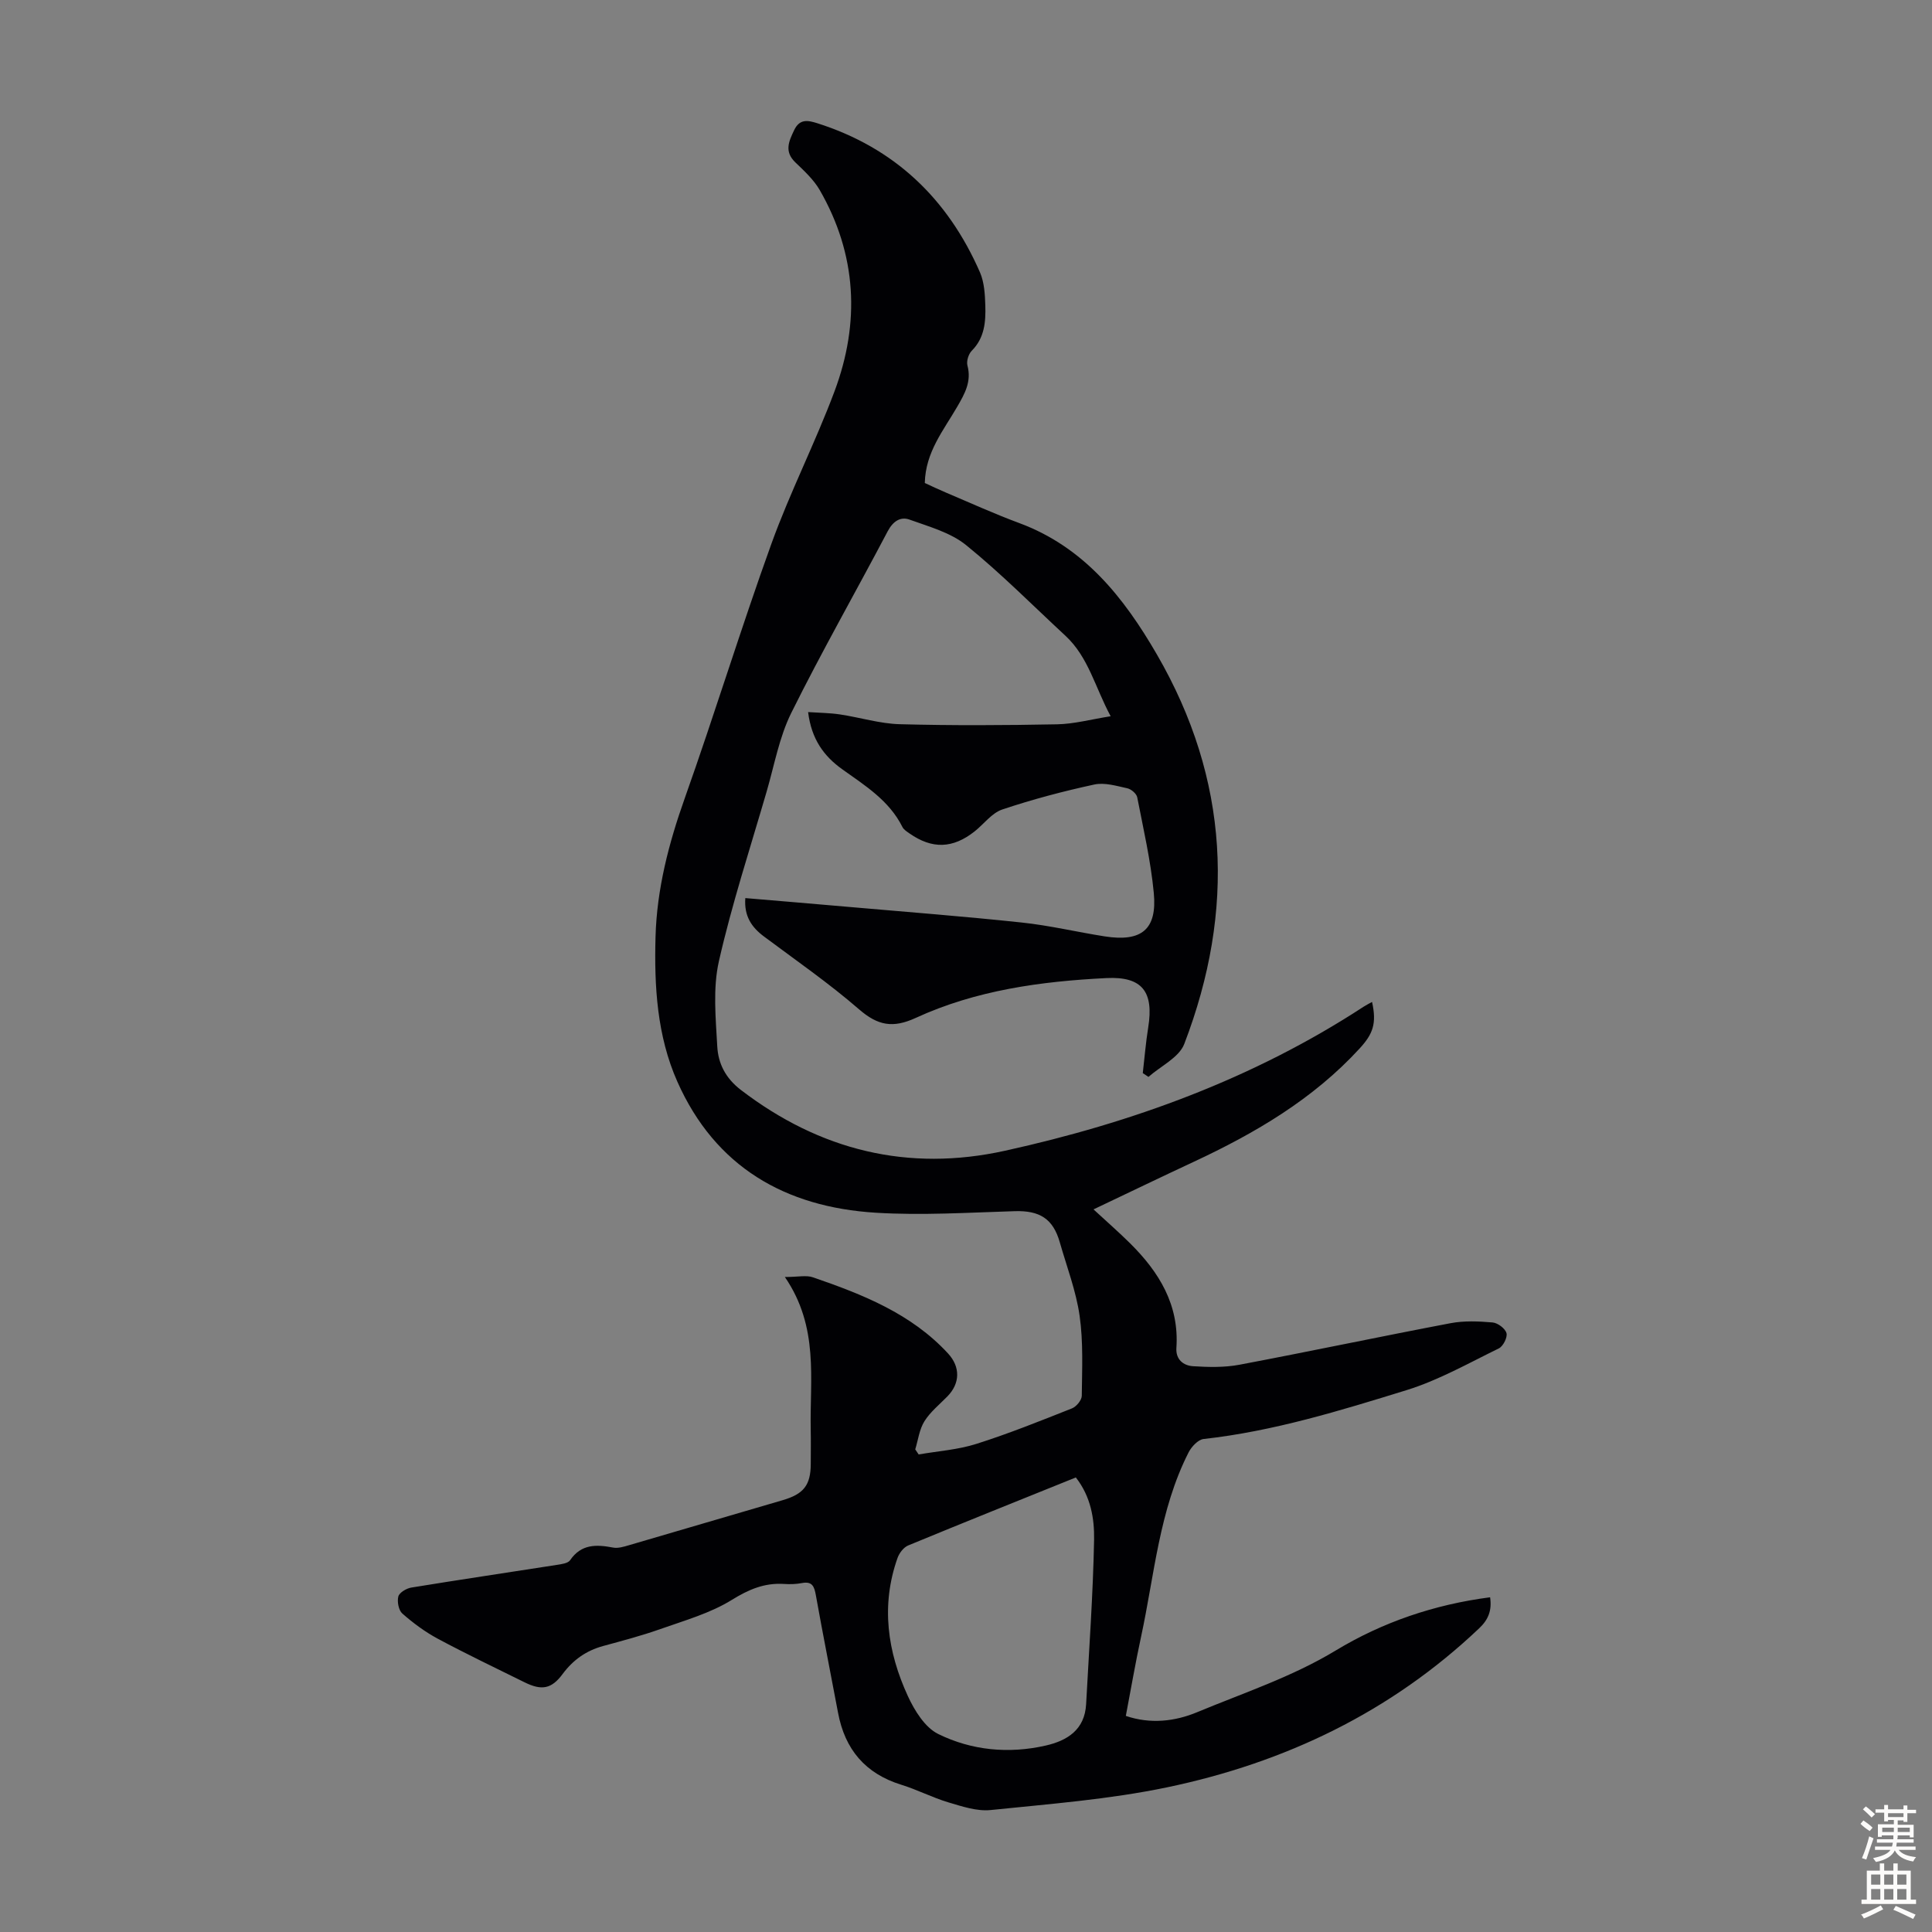 <svg enable-background="new 0 0 400 400" viewBox="0 0 400 400" xmlns="http://www.w3.org/2000/svg"><rect x="0" y="0" width="400" height="400" fill="#808080" stroke="none"/><path d="m162.5 264.39c2.73 0 4.44-.42 5.83.07 10.27 3.54 20.34 7.5 27.96 15.77 2.56 2.78 2.51 6.17-.14 8.88-1.64 1.68-3.54 3.2-4.76 5.15-1.05 1.68-1.3 3.86-1.9 5.82.24.35.47.7.71 1.05 3.99-.7 8.12-.97 11.95-2.19 6.7-2.12 13.25-4.76 19.79-7.35.91-.36 2.02-1.7 2.03-2.6.06-5.53.33-11.14-.45-16.58-.74-5.16-2.66-10.15-4.1-15.2-1.4-4.92-4.19-6.6-9.32-6.45-9.6.29-19.25.91-28.81.32-18.69-1.16-33.2-9.46-41.05-27.13-4.21-9.48-4.8-19.72-4.52-29.96.27-9.93 2.73-19.38 6.06-28.75 6.2-17.46 11.63-35.2 17.92-52.63 3.86-10.7 9.08-20.91 13.07-31.57 5.33-14.24 4.64-28.34-3.06-41.7-1.25-2.16-3.21-3.96-5.04-5.72-2.33-2.24-1.37-4.32-.25-6.67 1.13-2.39 2.84-2.05 4.75-1.45 16.02 5.07 27.06 15.64 33.72 30.88.9 2.07 1.04 4.58 1.11 6.89.1 3.35-.15 6.68-2.8 9.34-.68.68-1.14 2.16-.9 3.07.88 3.31-.56 5.84-2.1 8.5-2.83 4.9-6.59 9.41-6.73 15.82 1.37.63 2.86 1.34 4.37 1.98 5.04 2.13 10.04 4.41 15.17 6.31 13.44 4.97 21.69 15.44 28.49 27.17 15.02 25.89 16.31 52.99 5.69 80.68-1.08 2.81-4.87 4.57-7.41 6.82-.39-.26-.78-.52-1.18-.78.37-3.17.62-6.35 1.13-9.49 1.17-7.32-1.21-10.56-8.64-10.19-13.56.67-27.02 2.51-39.48 8.24-4.76 2.19-7.87 1.59-11.74-1.76-6.24-5.41-13.07-10.14-19.7-15.09-2.57-1.92-4.14-4.23-3.86-7.95 7.26.62 14.37 1.2 21.48 1.83 11.92 1.04 23.86 1.96 35.76 3.23 5.76.61 11.45 1.97 17.18 2.87 7.62 1.19 10.87-1.43 10.15-9-.63-6.65-2.15-13.23-3.43-19.8-.15-.75-1.24-1.68-2.04-1.86-2.25-.49-4.72-1.25-6.86-.78-6.43 1.39-12.82 3.08-19.05 5.17-2.16.73-3.79 3-5.7 4.52-4.54 3.59-8.8 3.72-13.52.42-.54-.38-1.18-.78-1.45-1.33-2.73-5.47-7.72-8.56-12.45-11.94-3.78-2.7-6.37-6.19-7.07-11.84 2.38.16 4.5.17 6.57.48 4.15.62 8.27 1.92 12.42 2.03 10.85.29 21.72.23 32.58.02 3.5-.07 6.99-1.02 11.07-1.67-3.23-5.99-4.59-12.24-9.36-16.66-6.81-6.31-13.37-12.94-20.57-18.77-3.22-2.61-7.67-3.82-11.71-5.28-1.88-.68-3.43.35-4.52 2.41-6.61 12.56-13.66 24.9-19.97 37.62-2.49 5.03-3.5 10.8-5.09 16.26-3.4 11.69-7.2 23.29-9.89 35.14-1.27 5.62-.66 11.74-.34 17.61.19 3.53 1.67 6.57 4.89 9.04 16.38 12.54 34.62 17.01 54.68 12.59 26.36-5.81 51.48-14.95 74.25-29.82.55-.36 1.14-.65 1.75-.99.99 4.48.18 6.63-2.55 9.61-9.64 10.52-21.62 17.54-34.37 23.49-6.68 3.11-13.32 6.32-20.75 9.85 2.75 2.54 5.24 4.71 7.58 7.03 6 5.95 10.19 12.74 9.58 21.65-.16 2.4 1.45 3.66 3.44 3.79 3.18.2 6.47.28 9.58-.3 14.61-2.76 29.16-5.84 43.76-8.61 2.81-.53 5.81-.4 8.68-.15 1.07.09 2.62 1.25 2.88 2.21.24.88-.69 2.72-1.58 3.16-6.29 3.07-12.49 6.6-19.13 8.65-13.76 4.25-27.57 8.51-42 10.11-1.15.13-2.52 1.61-3.12 2.8-6.08 11.98-7.05 25.32-9.83 38.17-1.16 5.35-2.08 10.75-3.15 16.36 5.1 1.73 10.15 1.15 14.77-.77 9.66-4.02 19.62-7.29 28.7-12.78 9.7-5.86 20.38-9.51 31.95-11.01.4 2.76-.38 4.64-2.26 6.42-18.3 17.37-40.22 27.83-64.63 32.93-11.98 2.5-24.31 3.44-36.53 4.7-2.84.29-5.9-.75-8.74-1.59-3.31-.99-6.43-2.62-9.73-3.64-7.47-2.31-11.69-7.32-13.11-14.9-1.52-8.11-3.14-16.2-4.59-24.32-.33-1.84-.74-2.96-2.91-2.54-1.2.23-2.46.26-3.68.18-4.05-.26-7.31 1.13-10.83 3.31-4.46 2.76-9.75 4.25-14.78 6.03-3.89 1.38-7.9 2.43-11.89 3.52-3.48.96-6.17 2.86-8.34 5.78-2.31 3.13-4.36 3.46-7.87 1.73-6.01-2.97-12.07-5.86-17.98-9.03-2.63-1.41-5.09-3.24-7.34-5.21-.77-.68-1.11-2.47-.83-3.54.22-.81 1.67-1.67 2.68-1.84 10.04-1.64 20.11-3.13 30.16-4.7.95-.15 2.28-.32 2.72-.96 2.31-3.39 5.44-3.28 8.91-2.62 1.02.19 2.2-.17 3.25-.48 10.61-3.09 21.2-6.23 31.81-9.32 4.4-1.28 5.85-3.11 5.86-7.58 0-2.35.04-4.7-.01-7.05-.21-10.45 1.77-21.18-5.35-31.59zm60.24 41.5c-11.79 4.76-23.27 9.35-34.71 14.08-.95.39-1.85 1.58-2.21 2.6-3.48 9.82-2.08 19.42 2.15 28.6 1.38 2.99 3.53 6.48 6.27 7.83 6.92 3.41 14.58 4.14 22.22 2.41 4.51-1.02 8.12-3.28 8.41-8.58.61-11.35 1.43-22.7 1.65-34.06.07-4.35-.67-8.91-3.78-12.88z" fill="#010104"/><g fill="#fcfbfa"><path d="m385.2 377.6.6-.7c.6.4 1.3.9 1.9 1.5l-.6.7c-.8-.5-1.4-1-1.9-1.5zm.3 7.1c.6-1.4 1.1-2.9 1.5-4.5.3.1.6.3.9.4-.5 1.4-1 2.9-1.5 4.4zm.2-10.1.6-.6c.7.5 1.3 1.1 1.9 1.6l-.7.7c-.6-.6-1.2-1.2-1.8-1.7zm8.4-.8h.8v.9h1.8v.7h-1.8v1.8h-.8v-.3h-1.2v.9h3.3v2.6h-.8v-.4h-2.5c0 .3 0 .6-.1.8h3.4v.7h-3.5c0 .3-.1.6-.1.8h4v.7h-3.5c.7.9 1.9 1.3 3.6 1.5-.2.2-.4.5-.6.9-1.9-.3-3.2-1.1-3.8-2.3-.5 1.1-1.8 2-3.9 2.4-.2-.3-.4-.5-.6-.8 1.9-.4 3.1-.9 3.6-1.7h-3.2v-.7h3.5c.1-.2.1-.5.2-.8h-3.3v-.7h3.4c0-.2 0-.5 0-.8h-2.4v.3h-.8v-2.6h3.3v-.9h-1.2v.3h-.8v-1.8h-1.8v-.7h1.8v-.9h.8v.9h3.2zm-4.4 5.5h2.4c0-.3 0-.6 0-.9h-2.4zm1.2-3.1h3.2v-.8h-3.2zm4.4 2.2h-2.4v.9h2.5v-.9z"/><path d="m389.2 385.8h.9v1.5h1.9v-1.5h.9v1.5h2.7v6h1.1v.9h-11.3v-.9h1.1v-6h2.7zm.2 8.7.5.8c-1.2.6-2.5 1.3-4 1.9-.2-.3-.3-.6-.6-.8 1.6-.6 3-1.3 4.1-1.9zm-2-4.3h1.9v-2.1h-1.9zm0 3.1h1.9v-2.2h-1.9zm2.7-3.1h1.9v-2.1h-1.9zm0 3.1h1.9v-2.2h-1.9zm2.4 1.3c1.4.6 2.7 1.2 4.1 1.8l-.5.9c-1.5-.7-2.8-1.4-4.1-1.9zm2.2-6.5h-1.9v2.1h1.9zm-1.9 5.2h1.9v-2.2h-1.9z"/></g></svg>
